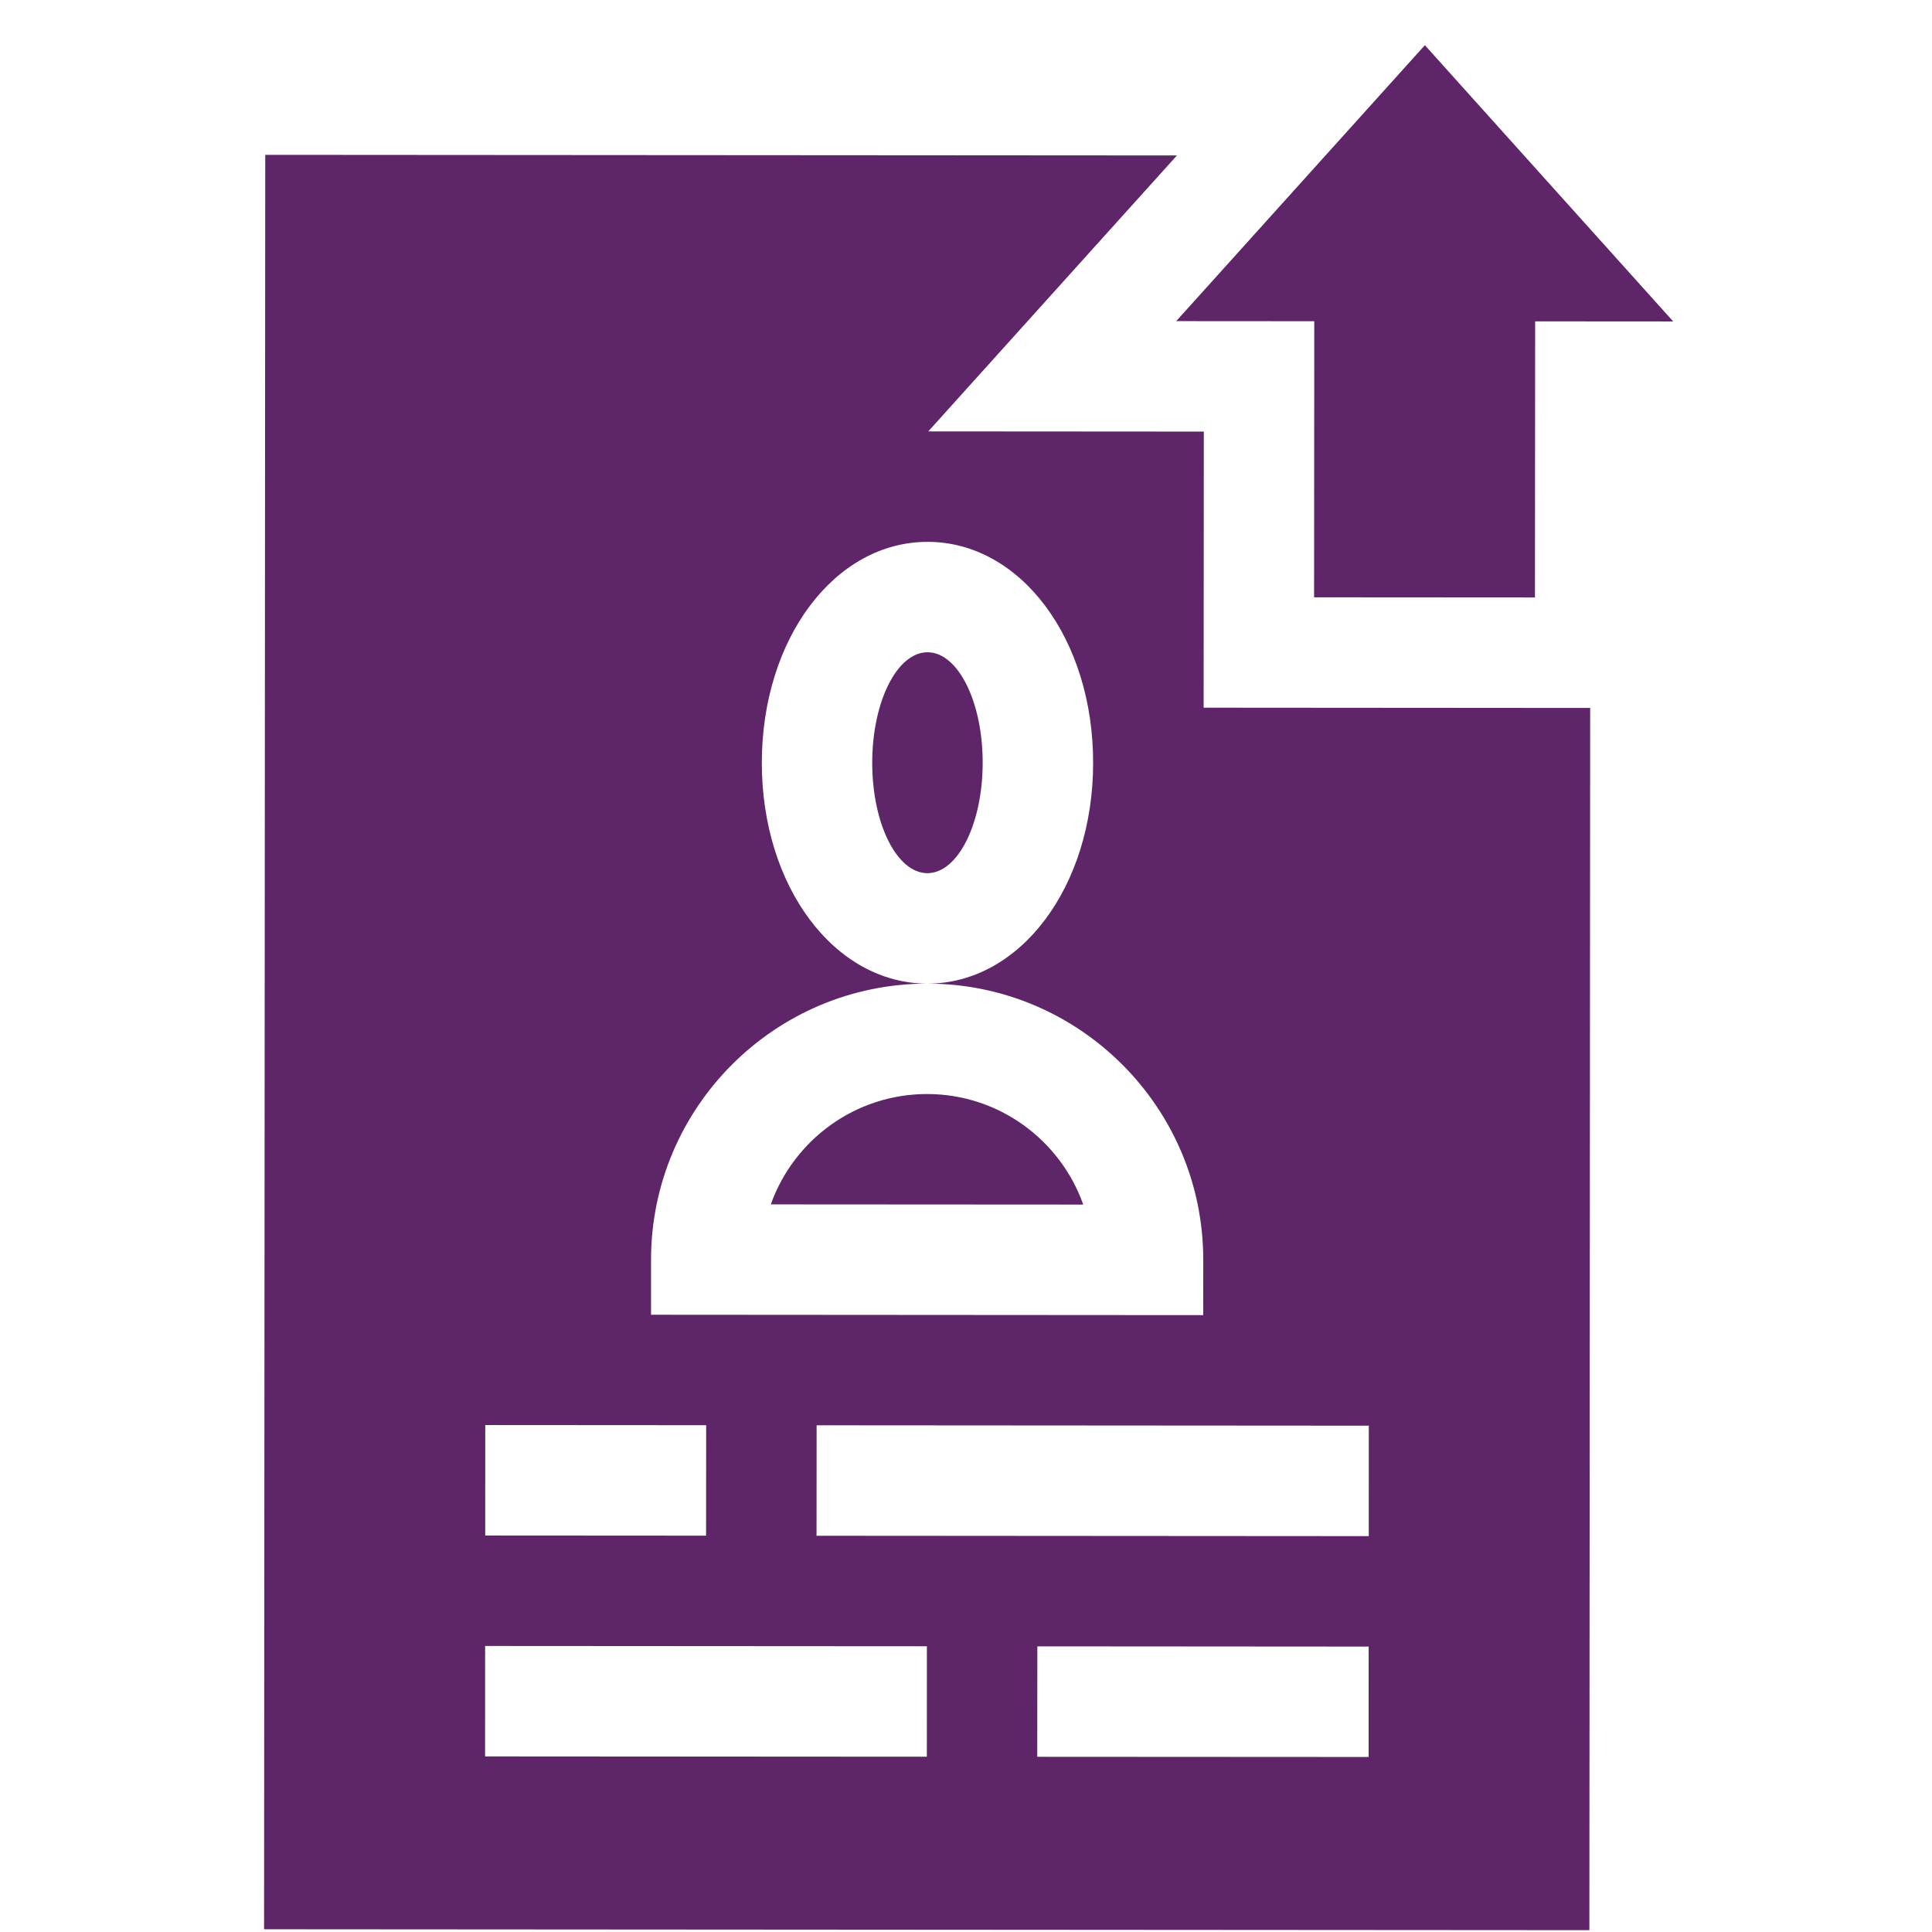 <svg width="41" height="41" viewBox="0 0 41 41" fill="none" xmlns="http://www.w3.org/2000/svg">
<g clip-path="url(#clip0_716_761)">
<path d="M32.574 12.679L32.578 6.82L35.508 6.822L30.238 0.959L24.961 6.815L27.891 6.817L27.887 12.676L32.574 12.679Z" fill="#5E2568"/>
<path d="M19.68 18.53C20.328 18.53 20.853 17.481 20.854 16.187C20.855 14.893 20.331 13.843 19.684 13.842C19.036 13.842 18.511 14.891 18.51 16.185C18.509 17.48 19.033 18.529 19.68 18.53Z" fill="#5E2568"/>
<path d="M5.604 40.942L33.729 40.961L33.746 15.024L25.543 15.018L25.547 9.159L19.699 9.155L24.976 3.299L5.629 3.286L5.604 40.942ZM29.044 37.286L22.012 37.282L22.014 34.938L29.045 34.943L29.044 37.286ZM29.048 30.255L29.047 32.599L17.328 32.591L17.33 30.247L29.048 30.255ZM13.816 26.729C13.819 23.498 16.449 20.872 19.68 20.874C17.708 20.872 16.165 18.812 16.167 16.184C16.169 13.555 17.714 11.497 19.686 11.499C21.658 11.5 23.2 13.56 23.198 16.189C23.197 18.817 21.651 20.875 19.68 20.874C22.91 20.876 25.537 23.506 25.535 26.737L25.534 27.909L13.816 27.901L13.816 26.729ZM10.298 30.242L14.986 30.245L14.984 32.589L10.297 32.586L10.298 30.242ZM10.295 34.93L19.67 34.936L19.669 37.28L10.294 37.274L10.295 34.93Z" fill="#5E2568"/>
<path d="M19.675 23.217C18.147 23.216 16.843 24.195 16.358 25.559L22.988 25.563C22.505 24.199 21.203 23.218 19.675 23.217Z" fill="#5E2568"/>
</g>
<defs>
<clipPath id="clip0_716_761">
<rect width="40" height="40" fill="white" transform="translate(0.559 0.952)"/>
</clipPath>
</defs>
</svg>

